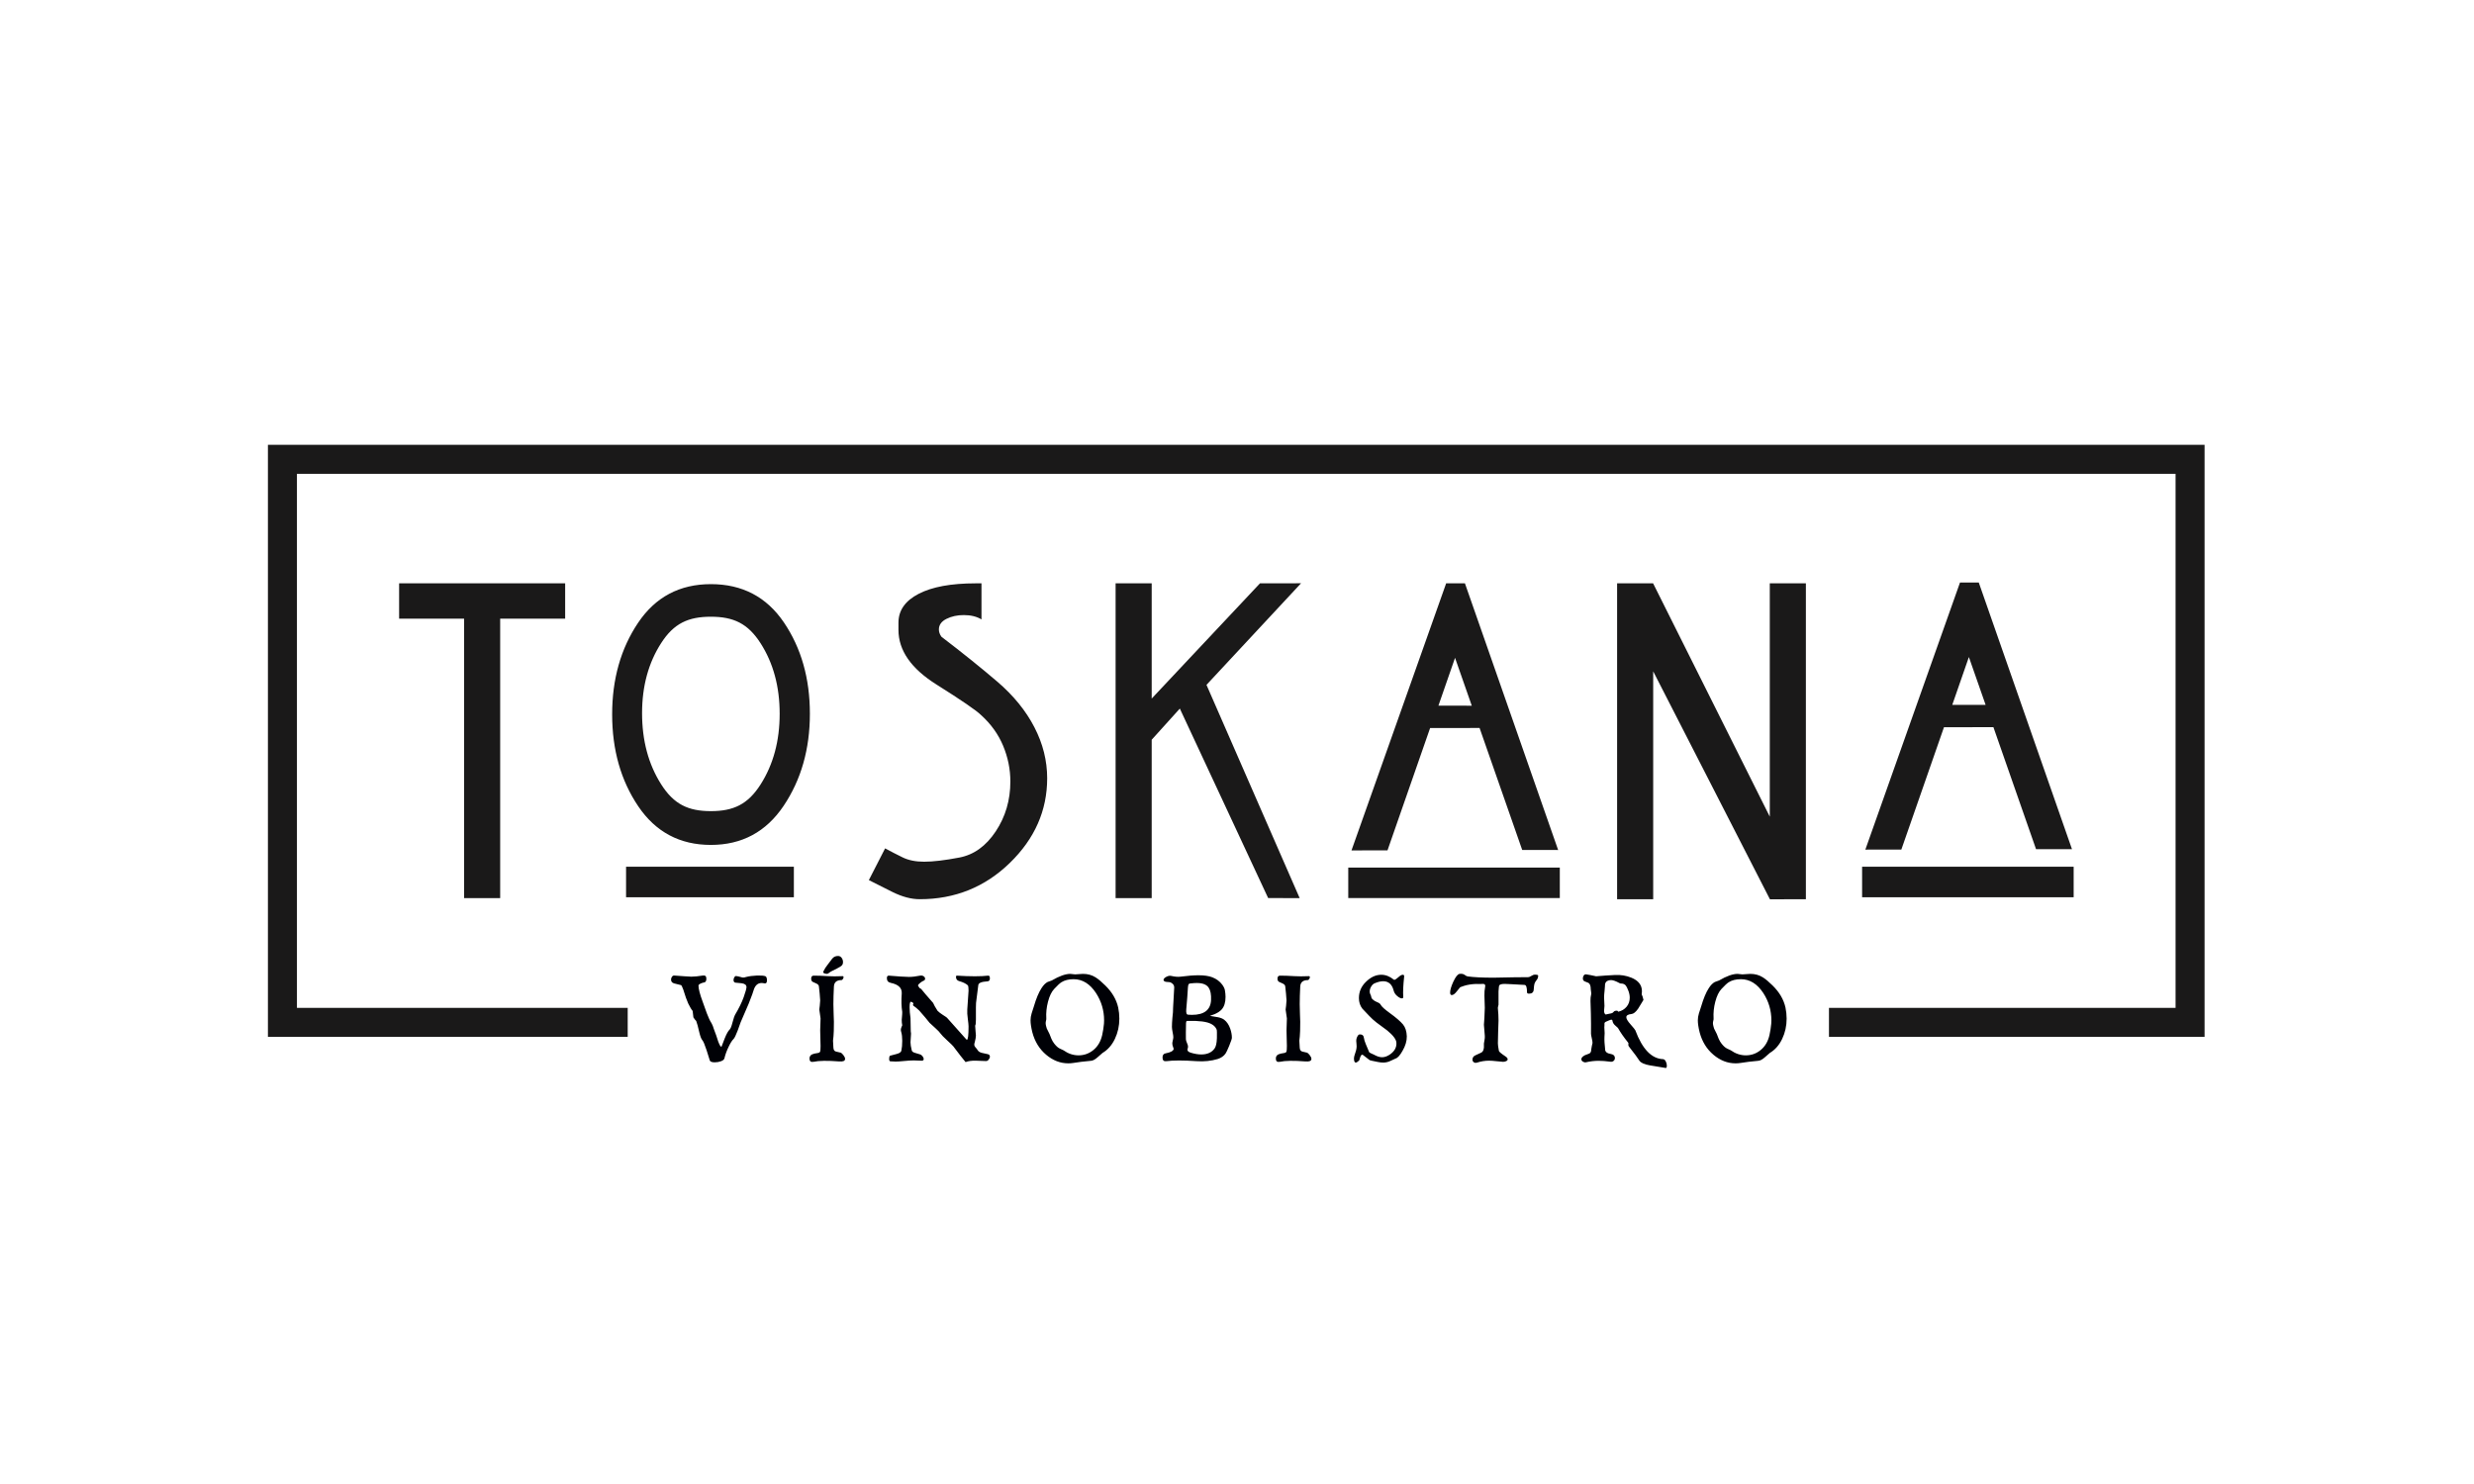 <svg xmlns="http://www.w3.org/2000/svg" xmlns:xlink="http://www.w3.org/1999/xlink" xmlns:serif="http://www.serif.com/" width="100%" height="100%" viewBox="0 0 500 300" xml:space="preserve" style="fill-rule:evenodd;clip-rule:evenodd;stroke-linejoin:round;stroke-miterlimit:2;">    <g id="Artboard1" transform="matrix(1.534,0,0,0.767,1177.91,-140.409)">        <rect x="-768" y="183" width="326" height="391" style="fill:none;"></rect>        <g id="toskana.svg" transform="matrix(0.693,0,0,1.385,-605,382.217)">            <g transform="matrix(1,0,0,1,-184.5,-59.5)">                <g transform="matrix(1,0,0,1,0.417,0.355)">                    <g id="Page-1">                        <g id="TOSKANA_IDENTITA_">                            <g id="Group">                                <path id="Fill-1" d="M296.772,112.668L296.772,107.149L362.666,107.149L362.666,5.516L5.516,5.516L5.516,107.149L68.398,107.149L68.398,112.668L0,112.668L0,0L368.182,0L368.182,112.668L296.772,112.668ZM303.074,86.096L343.292,86.096L343.292,80.295L303.074,80.295L303.074,86.096ZM323.374,40.386L320.216,49.484L326.557,49.495L323.374,40.386ZM336.141,76.947L328.039,53.735L318.638,53.74L310.533,77.025L303.69,77.033L321.684,26.209L325.255,26.209L342.976,76.956L336.141,76.947ZM205.385,86.249L245.603,86.249L245.603,80.449L205.385,80.449L205.385,86.249ZM68.087,86.096L99.988,86.096L99.988,80.295L68.087,80.295L68.087,86.096ZM285.553,86.491L263.357,43.105L263.357,86.473L256.495,86.473L256.495,26.361L263.341,26.361L285.523,70.762L285.523,26.361L292.385,26.361L292.385,86.473L285.553,86.491ZM225.685,40.538L222.527,49.637L228.868,49.647L225.685,40.538ZM238.454,77.099L230.351,53.887L220.949,53.892L212.845,77.178L206.001,77.185L223.996,26.361L227.567,26.361L245.287,77.108L238.454,77.099ZM178.434,45.684L196.15,86.268L190.154,86.249L173.365,50.194L168.016,56.125L168.016,86.268L161.154,86.268L161.154,26.361L168.016,26.361L168.016,48.289L188.603,26.361L196.412,26.348L178.434,45.684ZM141.043,79.569C136.308,84.172 130.601,86.472 123.922,86.472C122.319,86.472 120.592,86.017 118.74,85.101C116.888,84.186 115.389,83.43 114.246,82.836L117.334,76.798C118.433,77.392 119.54,77.964 120.662,78.512C121.782,79.062 123.142,79.337 124.746,79.337C126.437,79.337 128.667,79.075 131.435,78.546C134.203,78.021 136.514,76.359 138.367,73.564C140.219,70.769 141.146,67.611 141.146,64.083C141.146,61.745 140.689,59.48 139.773,57.28C138.858,55.082 137.463,53.135 135.587,51.44C134.717,50.57 131.882,48.625 127.078,45.602C122.274,42.577 119.873,39.119 119.873,35.225L119.873,33.851C119.873,31.515 121.153,29.683 123.714,28.355C126.278,27.026 129.893,26.361 134.558,26.361L135.657,26.361L135.657,33.222C134.74,32.673 133.62,32.4 132.293,32.4C131.059,32.4 129.96,32.639 129,33.122C128.039,33.602 127.558,34.277 127.558,35.148C127.558,35.607 127.718,36.064 128.039,36.52C132.111,39.636 135.666,42.499 138.709,45.11C141.752,47.724 144.086,50.597 145.709,53.734C147.333,56.87 148.145,60.113 148.145,63.454C148.145,69.596 145.776,74.966 141.043,79.569ZM93.666,37.773C91.251,33.994 88.505,32.715 84.208,32.715C79.911,32.715 77.165,33.983 74.751,37.744C72.337,41.502 71.129,45.944 71.129,51.068C71.129,56.272 72.337,60.782 74.751,64.596C77.165,68.414 79.911,69.711 84.208,69.711C88.505,69.711 91.251,68.422 93.666,64.627C96.08,60.83 97.288,56.348 97.288,51.183C97.288,46.019 96.08,41.551 93.666,37.773ZM98.04,68.705C94.714,73.662 90.102,76.14 84.208,76.14C78.314,76.14 73.713,73.689 70.404,68.789C67.097,63.891 65.442,58.06 65.442,51.299C65.442,44.576 67.087,38.764 70.376,33.864C73.666,28.964 78.277,26.514 84.208,26.514C90.177,26.514 94.809,28.946 98.099,33.807C101.387,38.668 103.033,44.461 103.033,51.183C103.033,57.906 101.368,63.747 98.04,68.705ZM44.154,33.086L44.154,86.268L37.292,86.268L37.292,33.086L24.941,33.086L24.941,26.361L56.507,26.361L56.507,33.086L44.154,33.086Z" style="fill:rgb(26,25,25);"></path>                                <path id="Fill-3" d="M284.305,104.351C283.146,102.58 281.721,101.694 280.03,101.694C279.096,101.694 278.324,101.888 277.712,102.274C277.406,102.467 276.947,102.894 276.335,103.554C275.835,104.086 275.446,104.891 275.164,105.97C274.882,107.048 274.775,108.103 274.838,109.134C274.854,109.247 274.838,109.391 274.79,109.567C274.741,109.745 274.716,109.906 274.716,110.051C274.716,110.196 274.741,110.373 274.79,110.582C274.87,110.953 274.974,111.234 275.103,111.427C275.264,111.716 275.377,111.942 275.443,112.103C275.57,112.409 275.692,112.715 275.805,113.021C275.964,113.391 276.15,113.705 276.36,113.963C276.714,114.415 277.051,114.719 277.375,114.879C277.615,114.993 277.857,115.106 278.098,115.219C279.001,115.863 279.959,116.185 280.973,116.185C282.034,116.185 282.98,115.843 283.809,115.158C284.64,114.474 285.19,113.528 285.464,112.321C285.624,111.596 285.738,110.871 285.802,110.147C285.818,109.938 285.827,109.729 285.827,109.519C285.827,107.653 285.32,105.929 284.305,104.351M287.879,113.051C287.315,114.237 286.534,115.128 285.537,115.724C285.231,115.998 284.917,116.272 284.595,116.546C284.111,116.982 283.685,117.208 283.315,117.224C282.043,117.337 280.924,117.473 279.959,117.634C279.653,117.682 279.338,117.706 279.017,117.706C277.503,117.706 276.102,117.162 274.815,116.076C273.525,114.99 272.648,113.56 272.182,111.79C271.955,110.871 271.844,110.115 271.844,109.519C271.844,109.084 271.912,108.647 272.048,108.203C272.185,107.76 272.326,107.322 272.472,106.887C272.922,105.358 273.405,104.199 273.919,103.409C274.29,102.829 274.676,102.437 275.079,102.226C275.353,102.129 275.619,102.034 275.876,101.937C277.309,101.099 278.485,100.68 279.402,100.68C279.499,100.68 279.647,100.697 279.85,100.729C280.05,100.76 280.208,100.777 280.321,100.777C280.448,100.777 280.682,100.76 281.021,100.729C281.359,100.697 281.625,100.68 281.818,100.68C282.72,100.68 283.524,100.906 284.233,101.358C284.78,101.713 285.383,102.221 286.043,102.881C287.347,104.155 288.169,105.558 288.507,107.09C288.651,107.783 288.725,108.484 288.725,109.193C288.725,110.582 288.443,111.866 287.879,113.051M258.293,106.944C258.698,106.467 258.899,105.888 258.899,105.21C258.899,104.774 258.806,104.321 258.622,103.852C258.437,103.382 258.28,103.068 258.151,102.906C257.941,102.647 257.644,102.519 257.257,102.519C257.144,102.519 257.047,102.494 256.967,102.445C256.258,102.058 255.719,101.864 255.35,101.864C254.544,101.896 254.158,102.26 254.19,102.955C254.19,103.068 254.165,103.367 254.118,103.852C254.054,104.4 254.021,104.837 254.021,105.161C254.045,105.515 254.07,106.058 254.093,106.784C254.093,106.799 254.07,107.092 254.021,107.656C254.005,107.851 254.032,108.025 254.106,108.179C254.178,108.332 254.263,108.409 254.36,108.409C254.409,108.409 254.534,108.379 254.736,108.324C254.938,108.268 255.136,108.228 255.331,108.203C255.525,108.179 255.676,108.099 255.781,107.961C255.886,107.825 255.999,107.745 256.12,107.721C256.242,107.696 256.342,107.684 256.423,107.684C256.538,107.684 256.606,107.716 256.631,107.78C256.654,107.845 256.69,107.876 256.739,107.876C257.37,107.732 257.887,107.421 258.293,106.944M265.661,118.576C265.548,118.542 264.574,118.382 262.738,118.093C261.692,117.915 261.025,117.618 260.735,117.199C260.412,116.685 259.8,115.856 258.899,114.712C258.722,114.519 258.634,114.35 258.634,114.205L258.634,114.06C258.65,114.012 258.658,113.972 258.658,113.938C258.658,113.874 258.625,113.802 258.561,113.722C257.755,112.723 257.121,111.805 256.654,110.968C256.476,110.808 256.306,110.655 256.147,110.509C255.841,110.253 255.662,109.954 255.615,109.616C255.599,109.471 255.526,109.399 255.397,109.399C255.3,109.399 255.148,109.447 254.938,109.543C254.666,109.673 254.496,109.745 254.432,109.76C254.222,109.841 254.109,109.954 254.093,110.099L254.093,110.486C254.061,110.712 254.061,110.984 254.093,111.305C254.141,111.725 254.141,112.176 254.093,112.658C254.061,113.254 254.109,114.116 254.238,115.242C254.335,115.598 254.666,115.818 255.229,115.906C255.791,115.996 256.074,116.266 256.074,116.716C256.074,116.924 255.989,117.103 255.821,117.248C255.651,117.391 255.429,117.441 255.155,117.391C254.351,117.28 253.618,117.224 252.958,117.224C252.202,117.224 251.396,117.319 250.544,117.512C250.365,117.545 250.181,117.5 249.987,117.379C249.794,117.26 249.699,117.103 249.699,116.909C249.699,116.65 249.923,116.402 250.374,116.161C250.664,116.064 250.938,115.96 251.196,115.847C251.452,115.735 251.581,115.469 251.581,115.049C251.581,114.969 251.617,114.76 251.69,114.421C251.763,114.083 251.808,113.882 251.823,113.818C251.823,113.625 251.774,113.324 251.679,112.914C251.581,112.501 251.533,112.216 251.533,112.055C251.549,110.799 251.541,109.512 251.509,108.192C251.461,106.679 251.436,105.888 251.436,105.825C251.436,105.325 251.47,104.971 251.533,104.76C251.597,104.552 251.606,104.344 251.557,104.134C251.509,103.828 251.486,103.65 251.486,103.602C251.486,102.974 251.341,102.573 251.051,102.396C250.793,102.299 250.551,102.202 250.326,102.105C250.1,102.009 249.987,101.823 249.987,101.549C249.987,101.325 250.048,101.132 250.168,100.97C250.289,100.809 250.447,100.745 250.639,100.777C251.107,100.842 251.726,100.963 252.499,101.138C253.739,101.031 254.931,100.951 256.074,100.897C257.168,100.834 258.215,101.003 259.213,101.406C260.55,101.954 261.218,102.816 261.218,103.993C261.218,104.187 261.202,104.379 261.17,104.573C261.313,104.864 261.426,105.219 261.508,105.638C260.96,106.557 260.622,107.113 260.493,107.306C260.042,107.953 259.615,108.29 259.213,108.322C258.57,108.387 258.247,108.589 258.247,108.927C258.247,109.234 258.512,109.684 259.044,110.281C259.624,110.942 259.929,111.321 259.961,111.418C261.297,114.998 263.052,116.827 265.227,116.908C265.435,116.924 265.609,117.064 265.747,117.331C265.882,117.596 265.951,117.867 265.951,118.141C265.951,118.495 265.854,118.64 265.661,118.576M241.222,101.815C240.997,102.089 240.854,102.335 240.788,102.552C240.725,102.769 240.675,103.141 240.645,103.662C240.612,104.187 240.316,104.448 239.754,104.448C239.497,104.448 239.368,104.36 239.368,104.183C239.368,103.263 239.216,102.796 238.912,102.781C238.301,102.749 237.419,102.702 236.262,102.637C235.781,102.605 235.404,102.589 235.132,102.589C234.538,102.589 234.184,102.693 234.072,102.903C234.039,102.967 234,103.337 233.952,104.013L233.952,106.549C233.952,106.581 233.927,106.682 233.88,106.851C233.832,107.019 233.816,107.152 233.832,107.25C233.912,108.022 233.952,108.795 233.952,109.567C233.952,110.034 233.927,110.751 233.88,111.716C233.846,112.619 233.832,113.351 233.832,113.915C233.832,114.173 233.895,114.647 234.025,115.34C234.072,115.516 234.484,115.863 235.256,116.376C235.545,116.571 235.691,116.757 235.691,116.933C235.691,117.079 235.599,117.196 235.413,117.284C235.227,117.372 235.03,117.417 234.822,117.417C234.613,117.4 234.177,117.36 233.517,117.296C232.969,117.232 232.511,117.199 232.14,117.199C231.384,117.199 230.635,117.319 229.894,117.561C229.638,117.641 229.423,117.622 229.255,117.5C229.085,117.379 229.001,117.215 229.001,117.003C229.001,116.616 229.187,116.343 229.556,116.18C229.926,116.018 230.293,115.85 230.655,115.671C230.907,115.543 231.065,115.308 231.127,114.969C231.175,114.775 231.191,114.606 231.174,114.46L231.174,113.927C231.191,113.75 231.232,113.515 231.296,113.225C231.343,112.982 231.359,112.723 231.343,112.45C231.277,111.802 231.22,111.109 231.174,110.366C231.242,109.656 231.298,108.581 231.343,107.141C231.311,106.368 231.287,105.593 231.272,104.818C231.255,104.251 231.303,103.671 231.416,103.073C231.465,102.783 231.352,102.621 231.078,102.589C230.804,102.605 230.539,102.613 230.281,102.613C229.524,102.564 228.711,102.638 227.842,102.832C227.568,102.897 227.174,103.028 226.658,103.223C226.626,103.241 226.408,103.509 226.006,104.028C225.652,104.486 225.337,104.713 225.065,104.713C224.855,104.713 224.75,104.552 224.75,104.231C224.75,103.747 224.952,103.064 225.355,102.177C225.806,101.212 226.209,100.713 226.562,100.68C226.965,100.632 227.282,100.697 227.516,100.874C227.749,101.051 227.939,101.147 228.084,101.162C229.242,101.325 230.885,101.405 233.01,101.405C233.927,101.405 235.207,101.381 236.849,101.332C238.267,101.316 239.159,101.308 239.532,101.308C239.741,101.308 239.962,101.228 240.196,101.067C240.429,100.906 240.667,100.825 240.907,100.825C241.052,100.825 241.22,100.85 241.414,100.897C241.464,100.912 241.487,100.963 241.487,101.042C241.487,101.348 241.399,101.606 241.222,101.815M215.84,105.051C215.855,105.245 215.768,105.341 215.575,105.341C215.331,105.341 215.034,105.192 214.681,104.888C214.326,104.589 214.101,104.231 214.004,103.819C213.698,102.659 213.037,102.081 212.024,102.081C211.542,102.081 210.985,102.218 210.358,102.49C210.115,102.603 209.907,102.813 209.73,103.118C209.552,103.423 209.463,103.729 209.463,104.034C209.463,104.26 209.513,104.453 209.608,104.613C209.673,104.71 209.73,104.887 209.778,105.144C209.81,105.321 209.947,105.497 210.188,105.674C210.333,105.802 210.598,105.947 210.985,106.108C211.275,106.221 211.476,106.388 211.589,106.615C211.766,106.935 212.33,107.442 213.279,108.134C214.455,108.986 215.292,109.709 215.791,110.302C216.242,110.85 216.484,111.606 216.516,112.57C216.531,113.454 216.258,114.379 215.695,115.343C215.211,116.195 214.778,116.677 214.391,116.789C214.052,116.951 213.723,117.103 213.4,117.248C212.966,117.457 212.507,117.561 212.024,117.561C211.717,117.561 211.372,117.521 210.985,117.441C210.068,117.263 209.56,117.15 209.463,117.103C209.044,116.78 208.626,116.458 208.208,116.137C208.143,116.089 208.088,116.064 208.039,116.064C207.894,116.064 207.765,116.23 207.653,116.563C207.54,116.947 207.475,117.144 207.46,117.162C207.17,117.427 206.953,117.561 206.808,117.561C206.582,117.561 206.469,117.284 206.469,116.732C206.469,116.537 206.546,116.225 206.699,115.795C206.852,115.364 206.936,115.034 206.953,114.808C206.985,114.596 206.985,114.345 206.953,114.052C206.92,113.711 206.904,113.5 206.904,113.418C206.904,113.013 207.041,112.64 207.315,112.298C207.363,112.232 207.468,112.2 207.628,112.2C208.063,112.2 208.305,112.409 208.353,112.828C208.401,113.165 208.521,113.569 208.715,114.034C209.037,114.793 209.247,115.292 209.343,115.531C209.359,115.614 209.497,115.711 209.755,115.824C209.914,115.887 210.075,115.96 210.237,116.04C210.831,116.376 211.356,116.546 211.807,116.546C212.289,116.546 212.781,116.376 213.279,116.04C214.181,115.427 214.6,114.671 214.536,113.769C214.504,113.158 213.923,112.384 212.797,111.453C212.33,111.113 211.646,110.606 210.744,109.929C210.229,109.528 209.769,109.109 209.368,108.674C209.044,108.352 208.61,107.893 208.063,107.296C207.628,106.734 207.411,106.066 207.411,105.293C207.411,104.102 207.846,103.08 208.715,102.226C209.633,101.308 210.615,100.85 211.662,100.85C212.484,100.85 213.271,101.155 214.029,101.766C214.06,101.799 214.101,101.815 214.149,101.815C214.294,101.815 214.608,101.6 215.091,101.171C215.331,100.957 215.558,100.85 215.768,100.85C215.961,100.85 216.04,100.979 216.008,101.236C215.832,102.863 215.775,104.134 215.84,105.051M197.704,101.864C196.769,101.864 196.286,102.283 196.254,103.119C196.189,104.376 196.157,105.487 196.157,106.453C196.157,107.08 196.173,107.732 196.205,108.409C196.238,109.134 196.254,109.592 196.254,109.784C196.254,111.186 196.225,112.128 196.169,112.611C196.112,113.093 196.085,113.351 196.085,113.385C196.085,113.625 196.109,114.06 196.157,114.687C196.173,115.122 196.33,115.379 196.628,115.46C196.927,115.54 197.236,115.614 197.559,115.679C197.67,115.711 197.836,115.863 198.053,116.137C198.27,116.411 198.379,116.65 198.379,116.861C198.379,117.248 198.001,117.408 197.244,117.344C195.022,117.167 193.396,117.192 192.366,117.417C191.867,117.512 191.618,117.302 191.618,116.789C191.618,116.418 191.786,116.153 192.124,115.992C192.415,115.879 192.753,115.799 193.138,115.75C193.396,115.718 193.557,115.634 193.621,115.498C193.685,115.36 193.718,114.977 193.718,114.35C193.718,114.479 193.695,113.504 193.646,111.427C193.677,110.879 193.702,110.124 193.718,109.156C193.718,109.061 193.637,108.497 193.476,107.467C193.541,107.08 193.598,106.5 193.646,105.728C193.598,104.876 193.517,103.989 193.405,103.071C193.388,102.845 193.227,102.661 192.921,102.516C192.695,102.418 192.475,102.319 192.257,102.215C192.04,102.11 191.931,101.905 191.931,101.599C191.931,101.212 192.092,101.018 192.415,101.018C193.219,101.018 194.128,101.051 195.143,101.115C195.867,101.162 196.786,101.162 197.896,101.115C198.025,101.115 198.089,101.18 198.089,101.308C198.089,101.42 198.044,101.542 197.956,101.67C197.869,101.799 197.783,101.864 197.704,101.864M180.388,111.348C180.146,110.674 179.55,110.202 178.6,109.929C178.004,109.768 177.28,109.673 176.427,109.641L174.712,109.641C174.616,109.656 174.559,109.784 174.542,110.025C174.511,111.388 174.502,112.415 174.519,113.105C174.519,113.281 174.587,113.522 174.724,113.827C174.86,114.131 174.929,114.371 174.929,114.548C174.929,114.644 174.909,114.748 174.869,114.861C174.828,114.974 174.808,115.054 174.808,115.102C174.808,115.358 175.018,115.551 175.437,115.679C176.176,115.905 176.845,116.016 177.441,116.016C178.568,116.016 179.405,115.647 179.953,114.909C180.226,114.54 180.379,113.882 180.412,112.937C180.427,111.958 180.42,111.427 180.388,111.348M179.3,105.68C179.349,104.634 179.204,103.852 178.866,103.337C178.479,102.725 177.722,102.418 176.595,102.418C176.274,102.418 175.895,102.444 175.461,102.492C175.268,102.507 175.147,102.54 175.098,102.589C174.986,102.686 174.921,102.903 174.905,103.241C174.841,104.415 174.737,105.793 174.592,107.37C174.526,108.063 174.631,108.421 174.905,108.444C175.179,108.469 175.428,108.481 175.654,108.481C177.988,108.481 179.204,107.546 179.3,105.68M182.73,114.421C182.408,115.195 182.182,115.67 182.053,115.847C181.716,116.329 181.216,116.676 180.557,116.885C179.316,117.256 177.997,117.391 176.595,117.296C174.019,117.119 172.087,117.119 170.8,117.296C170.317,117.36 170.075,117.126 170.075,116.596C170.075,116.128 170.276,115.863 170.679,115.799C171.629,115.621 172.136,115.34 172.2,114.953C172.2,114.905 172.156,114.771 172.068,114.555C171.979,114.338 171.935,114.124 171.935,113.915C171.935,113.786 171.967,113.593 172.032,113.335C172.095,113.077 172.128,112.876 172.128,112.732C172.128,112.537 172.084,112.225 171.995,111.79C171.906,111.354 171.862,111.016 171.862,110.775C171.862,110.293 171.895,109.696 171.958,108.989L172.056,107.998C172.056,107.58 172.095,106.742 172.176,105.487C172.257,104.231 172.297,103.49 172.297,103.263C172.297,102.96 172.176,102.709 171.935,102.516C171.758,102.355 171.564,102.266 171.355,102.251C171.146,102.234 170.952,102.218 170.776,102.202C170.599,102.186 170.462,102.129 170.365,102.034C170.3,101.984 170.268,101.921 170.268,101.839C170.268,101.631 170.441,101.434 170.788,101.248C171.134,101.063 171.443,101.003 171.717,101.067C172.41,101.228 173.005,101.277 173.504,101.212C174.872,101.034 176.008,100.947 176.91,100.947C178.004,100.947 178.882,101.076 179.542,101.332C180.331,101.638 180.959,102.105 181.426,102.734C181.716,103.135 181.885,103.49 181.933,103.796C182.013,104.247 182.053,104.673 182.053,105.076C182.053,106.106 181.812,106.894 181.33,107.442C181.007,107.796 180.564,108.094 180.001,108.337C179.695,108.45 179.389,108.561 179.083,108.674C180.001,108.819 180.524,108.908 180.653,108.939C181.169,109.052 181.555,109.213 181.812,109.421C182.311,109.809 182.69,110.373 182.947,111.113C183.156,111.709 183.261,112.289 183.261,112.853C183.261,113.028 183.084,113.552 182.73,114.421M157.445,104.351C156.286,102.58 154.861,101.694 153.17,101.694C152.236,101.694 151.463,101.888 150.851,102.274C150.546,102.467 150.087,102.894 149.475,103.554C148.976,104.086 148.585,104.891 148.304,105.97C148.022,107.048 147.914,108.103 147.978,109.134C147.993,109.247 147.978,109.391 147.93,109.567C147.881,109.745 147.858,109.906 147.858,110.051C147.858,110.196 147.881,110.373 147.93,110.582C148.01,110.953 148.115,111.234 148.244,111.427C148.404,111.716 148.517,111.942 148.582,112.103C148.711,112.409 148.831,112.715 148.944,113.021C149.105,113.391 149.29,113.705 149.5,113.963C149.854,114.415 150.191,114.719 150.514,114.879C150.755,114.993 150.997,115.106 151.238,115.219C152.14,115.863 153.098,116.185 154.112,116.185C155.175,116.185 156.12,115.843 156.95,115.158C157.779,114.474 158.33,113.528 158.604,112.321C158.765,111.596 158.878,110.871 158.943,110.147C158.958,109.938 158.966,109.729 158.966,109.519C158.966,107.653 158.459,105.929 157.445,104.351M161.019,113.051C160.456,114.237 159.675,115.128 158.677,115.724C158.37,115.998 158.057,116.272 157.735,116.546C157.252,116.982 156.825,117.208 156.455,117.224C155.183,117.337 154.064,117.473 153.098,117.634C152.791,117.682 152.478,117.706 152.156,117.706C150.643,117.706 149.242,117.162 147.954,116.076C146.666,114.99 145.788,113.56 145.321,111.79C145.096,110.871 144.983,110.115 144.983,109.519C144.983,109.084 145.052,108.647 145.189,108.203C145.325,107.76 145.467,107.322 145.611,106.887C146.062,105.358 146.544,104.199 147.061,103.409C147.43,102.829 147.817,102.437 148.22,102.226C148.493,102.129 148.759,102.034 149.017,101.937C150.449,101.099 151.625,100.68 152.542,100.68C152.638,100.68 152.789,100.697 152.989,100.729C153.191,100.76 153.347,100.777 153.46,100.777C153.588,100.777 153.822,100.76 154.161,100.729C154.499,100.697 154.765,100.68 154.958,100.68C155.859,100.68 156.664,100.906 157.373,101.358C157.92,101.713 158.524,102.221 159.184,102.881C160.488,104.155 161.309,105.558 161.647,107.09C161.792,107.783 161.865,108.484 161.865,109.193C161.865,110.582 161.583,111.866 161.019,113.051M136.781,102.105C135.658,102.17 135.081,102.412 135.05,102.829C135.002,103.329 134.883,104.263 134.694,105.632C134.63,105.952 134.598,106.427 134.598,107.057L134.598,109.399C134.598,110.043 134.55,110.421 134.454,110.534C134.466,110.921 134.493,111.295 134.535,111.656C134.578,112.019 134.598,112.263 134.598,112.393C134.598,112.683 134.529,113.102 134.39,113.647C134.319,113.858 134.285,114.028 134.285,114.156C134.285,114.316 134.348,114.47 134.475,114.615C134.697,114.857 134.847,115.049 134.927,115.195C135.085,115.453 135.354,115.625 135.734,115.714C136.114,115.802 136.495,115.887 136.875,115.967C137.129,116.031 137.256,116.185 137.256,116.427C137.256,116.619 137.175,116.814 137.015,117.006C136.853,117.199 136.685,117.287 136.508,117.272C135.851,117.256 135.201,117.232 134.558,117.199C133.789,117.183 133.147,117.272 132.633,117.466C132.152,116.9 131.373,115.903 130.298,114.47C130.185,114.325 129.796,113.947 129.13,113.335C128.465,112.723 128.047,112.293 127.878,112.043C127.71,111.795 127.393,111.46 126.928,111.04C126.253,110.429 125.876,110.083 125.796,110.003C125.347,109.421 124.689,108.641 123.822,107.659C123.405,107.257 123.035,106.953 122.715,106.742C122.618,106.662 122.61,106.549 122.69,106.405C122.771,106.26 122.634,106.122 122.281,105.993C122.089,105.929 121.992,106.275 121.992,107.031C121.992,107.612 122.049,108.302 122.162,109.109C122.162,109.866 122.178,110.695 122.21,111.596C122.274,111.885 122.282,112.2 122.234,112.537C122.186,113.037 122.162,113.424 122.162,113.698C122.162,114.083 122.242,114.599 122.403,115.242C122.435,115.437 122.628,115.59 122.983,115.702C123.337,115.815 123.683,115.918 124.021,116.016C124.165,116.064 124.31,116.182 124.455,116.366C124.6,116.551 124.673,116.725 124.673,116.885C124.673,117.144 124.488,117.248 124.118,117.199C123.666,117.167 123.224,117.15 122.789,117.15C122.307,117.15 121.702,117.188 120.978,117.26C120.254,117.332 119.706,117.369 119.336,117.369C118.997,117.369 118.652,117.353 118.297,117.319C118.168,117.287 118.104,117.126 118.104,116.837C118.104,116.531 118.16,116.338 118.273,116.257C118.322,116.225 118.716,116.121 119.457,115.944C120.036,115.799 120.358,115.59 120.422,115.316C120.535,114.784 120.591,114.147 120.591,113.408C120.591,112.732 120.527,112.176 120.399,111.741C120.35,111.596 120.326,111.46 120.326,111.331C120.326,111.186 120.365,111.016 120.444,110.824C120.522,110.631 120.572,110.509 120.591,110.461C120.527,110.155 120.495,109.809 120.495,109.421C120.576,108.504 120.607,108.006 120.591,107.924C120.433,106.944 120.402,105.768 120.497,104.399C120.56,103.37 119.871,102.702 118.43,102.396C117.923,102.299 117.67,102 117.67,101.501C117.67,101.162 117.799,101.003 118.056,101.018C118.619,101.051 119.36,101.108 120.278,101.187C120.97,101.236 121.501,101.26 121.871,101.26C122.483,101.26 123.184,101.18 123.973,101.018C124.247,100.97 124.476,101.01 124.661,101.138C124.845,101.269 124.939,101.421 124.939,101.6C124.939,101.793 124.826,101.932 124.6,102.013C124.488,102.045 124.295,102.167 124.021,102.376C123.747,102.587 123.602,102.763 123.586,102.909C123.763,103.234 123.9,103.412 123.997,103.444C124.094,103.476 124.173,103.531 124.239,103.613C124.592,104.066 125.333,104.929 126.46,106.208C126.605,106.563 126.886,107.064 127.305,107.71C127.563,107.968 127.898,108.228 128.308,108.486C128.718,108.745 128.98,108.921 129.092,109.021C130.09,110.167 131.323,111.549 132.787,113.165C132.819,113.199 132.852,113.215 132.884,113.215C133.093,113.215 133.198,112.361 133.198,110.655C133.198,110.429 133.15,109.945 133.053,109.206C132.956,108.528 132.924,107.95 132.956,107.467C133.118,105.132 133.198,103.941 133.198,103.891C133.198,103.376 133.157,103.04 133.077,102.879C132.723,102.54 132.167,102.266 131.411,102.057C131.008,101.945 130.808,101.67 130.808,101.236C130.808,101.092 130.863,101.018 130.977,101.018C133.568,101.18 135.548,101.18 136.916,101.018C137.143,100.987 137.256,101.162 137.256,101.549C137.256,101.905 137.097,102.089 136.781,102.105M108.903,99.244C108.662,99.397 108.42,99.537 108.179,99.667C107.938,99.793 107.551,99.989 107.02,100.245C106.988,100.26 106.851,100.358 106.609,100.534C106.48,100.647 106.344,100.697 106.199,100.68C105.683,100.616 105.481,100.464 105.595,100.222C105.804,99.771 106.086,99.328 106.44,98.893C106.714,98.522 106.991,98.156 107.273,97.793C107.555,97.432 107.945,97.26 108.445,97.275C108.734,97.292 108.964,97.441 109.133,97.722C109.302,98.003 109.362,98.306 109.314,98.628C109.281,98.885 109.144,99.09 108.903,99.244M109.048,101.864C108.114,101.864 107.631,102.283 107.599,103.119C107.535,104.376 107.502,105.487 107.502,106.453C107.502,107.08 107.518,107.732 107.551,108.409C107.583,109.134 107.599,109.592 107.599,109.784C107.599,111.186 107.571,112.128 107.515,112.611C107.457,113.093 107.43,113.351 107.43,113.385C107.43,113.625 107.454,114.06 107.502,114.687C107.518,115.122 107.675,115.379 107.974,115.46C108.271,115.54 108.581,115.614 108.903,115.679C109.016,115.711 109.181,115.863 109.399,116.137C109.615,116.411 109.725,116.65 109.725,116.861C109.725,117.248 109.346,117.408 108.589,117.344C106.368,117.167 104.741,117.192 103.711,117.417C103.212,117.512 102.962,117.302 102.962,116.789C102.962,116.418 103.131,116.153 103.469,115.992C103.759,115.879 104.097,115.799 104.483,115.75C104.741,115.718 104.902,115.634 104.967,115.498C105.031,115.36 105.064,114.977 105.064,114.35C105.064,114.479 105.039,113.504 104.991,111.427C105.023,110.879 105.047,110.124 105.064,109.156C105.064,109.061 104.983,108.497 104.822,107.467C104.886,107.08 104.943,106.5 104.991,105.728C104.943,104.876 104.862,103.989 104.749,103.071C104.733,102.845 104.572,102.661 104.267,102.516C104.041,102.418 103.82,102.319 103.602,102.215C103.385,102.11 103.277,101.905 103.277,101.599C103.277,101.212 103.437,101.018 103.759,101.018C104.564,101.018 105.474,101.051 106.488,101.115C107.212,101.162 108.131,101.162 109.241,101.115C109.37,101.115 109.435,101.18 109.435,101.308C109.435,101.42 109.389,101.542 109.302,101.67C109.213,101.799 109.128,101.864 109.048,101.864M94.414,102.492C94.203,102.444 94.018,102.418 93.858,102.418C93.182,102.418 92.698,102.806 92.408,103.578C92.296,104.013 91.957,104.939 91.395,106.355C91.008,107.274 90.501,108.45 89.873,109.882C89.679,110.429 89.487,110.968 89.293,111.499C88.971,112.337 88.722,112.853 88.545,113.045C88.255,113.319 87.941,113.811 87.603,114.519C87.232,115.275 86.958,116.024 86.782,116.763C86.717,116.99 86.5,117.171 86.13,117.308C85.758,117.444 85.365,117.512 84.946,117.512C84.399,117.512 84.085,117.391 84.004,117.15C83.795,116.507 83.593,115.863 83.4,115.219C83.047,114.141 82.773,113.496 82.579,113.286C82.387,113.077 82.193,112.57 82,111.766C81.774,110.751 81.581,110.043 81.42,109.641C81.291,109.528 81.115,109.302 80.889,108.964C80.856,108.641 80.808,108.232 80.745,107.732C80.518,107.476 80.237,107 79.899,106.308C79.561,105.503 79.327,104.867 79.199,104.399C79.118,104.158 79.038,103.909 78.957,103.65C78.764,103.152 78.635,102.879 78.57,102.829C78.554,102.829 78.104,102.718 77.218,102.492C76.832,102.378 76.638,102.138 76.638,101.766C76.638,101.574 76.695,101.397 76.808,101.236C76.92,101.076 77.057,100.994 77.218,100.994C77.717,101.028 78.377,101.076 79.199,101.138C79.778,101.187 80.213,101.212 80.503,101.212C81.082,101.212 81.815,101.138 82.7,100.994C83.135,100.929 83.352,101.131 83.352,101.597C83.352,102.048 83.199,102.289 82.894,102.321C82.748,102.336 82.563,102.393 82.338,102.489C82.032,102.618 81.871,102.754 81.855,102.899C81.855,103.525 82.121,104.554 82.652,105.984C82.926,106.724 83.191,107.464 83.45,108.202C83.755,109.022 84.053,109.647 84.343,110.083C84.488,110.324 84.64,110.709 84.801,111.241C85.011,111.851 85.155,112.244 85.237,112.421C85.365,112.792 85.486,113.159 85.598,113.531C85.856,114.205 86.049,114.542 86.177,114.542C86.21,114.542 86.235,114.527 86.25,114.495C86.459,113.963 86.661,113.44 86.854,112.924C87.193,112.087 87.498,111.54 87.771,111.283C87.949,111.121 88.134,110.662 88.327,109.906C88.553,109.084 88.706,108.618 88.786,108.504C89.543,107.234 90.098,106.099 90.452,105.1C90.806,104.102 90.984,103.45 90.984,103.144C90.951,102.774 90.646,102.548 90.066,102.467C89.647,102.418 89.236,102.378 88.835,102.347C88.624,102.283 88.52,102.122 88.52,101.864C88.52,101.67 88.569,101.494 88.665,101.332C88.761,101.173 88.866,101.092 88.98,101.092C89.269,101.123 89.543,101.18 89.8,101.26C90.058,101.341 90.243,101.381 90.356,101.381C90.501,101.381 90.677,101.347 90.887,101.277C91.482,101.123 92.192,101.028 93.012,100.994C93.753,100.979 94.269,101.019 94.558,101.118C94.767,101.199 94.872,101.47 94.872,101.926C94.872,102.352 94.719,102.54 94.414,102.492" style="fill:rgb(0,1,6);"></path>                            </g>                        </g>                    </g>                </g>            </g>        </g>    </g></svg>